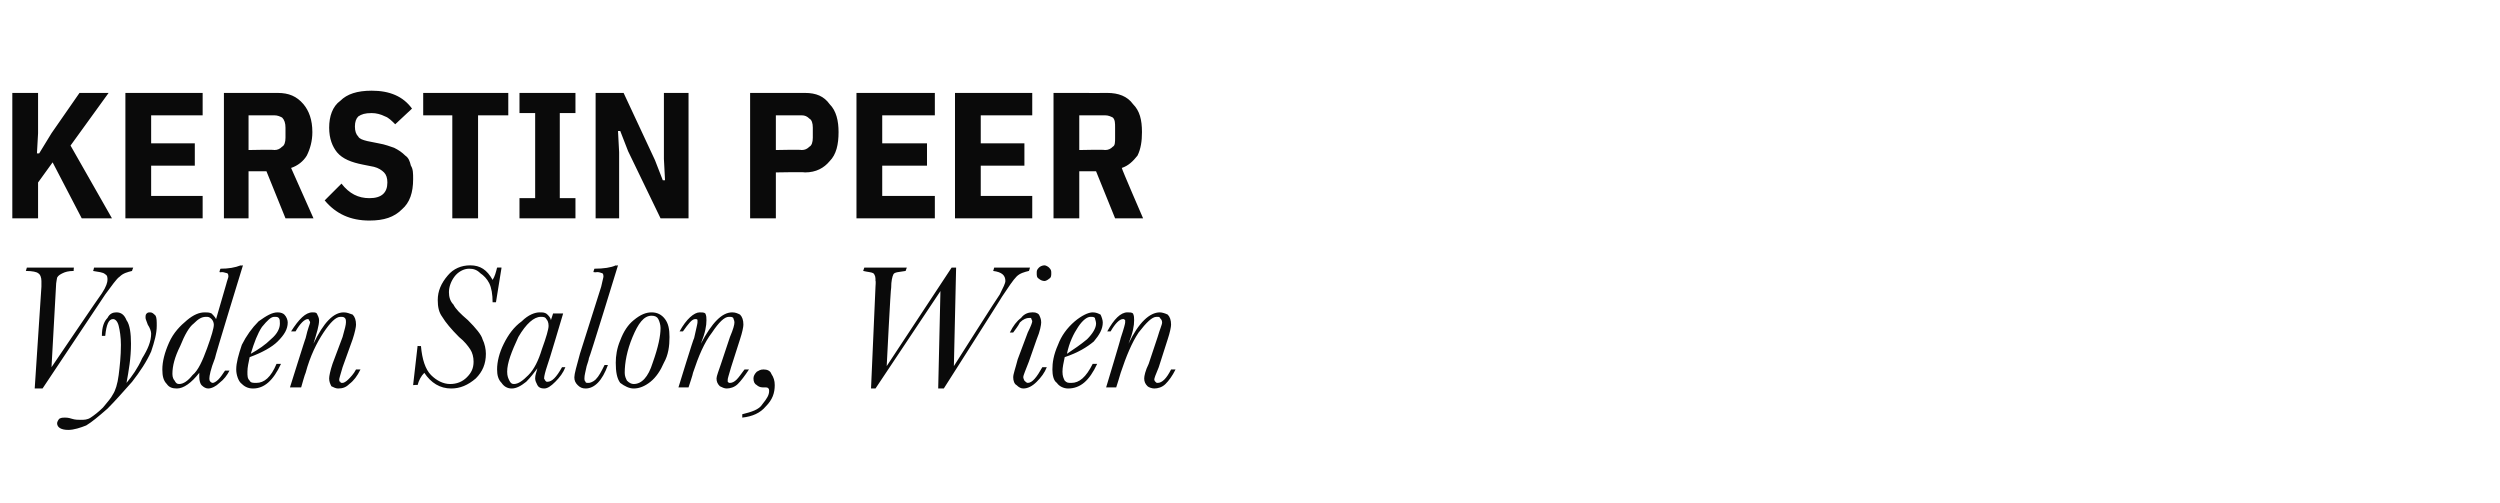 <?xml version="1.0" standalone="no"?><!DOCTYPE svg PUBLIC "-//W3C//DTD SVG 1.1//EN" "http://www.w3.org/Graphics/SVG/1.1/DTD/svg11.dtd"><svg xmlns="http://www.w3.org/2000/svg" version="1.1" width="223.3px" height="44.9px" viewBox="0 -7 223.3 44.9" style="top:-7px"><desc>Kerstin Peer Vyden Salon, Wien</desc><defs/><g id="Polygon308354"><path d="m3.8 27.7l-.7 0l.6-9.1c0 0 0-.52 0-.5c0-.3-.1-.6-.3-.7c-.1-.1-.5-.2-1.1-.2c0 .05.1-.3.1-.3l4.2 0c0 0-.05.35 0 .3c-.5 0-.8.1-1 .2c-.2.1-.4.2-.5.4c0 .1-.1.4-.1.8c-.01.04-.4 7.2-.4 7.2c0 0 4.48-6.62 4.5-6.6c.4-.6.5-1 .5-1.2c0-.2 0-.4-.2-.5c-.2-.2-.6-.2-1.1-.3c.03.05.1-.3.1-.3l3.5 0c0 0-.14.35-.1.3c-.4.1-.8.2-1.1.5c-.3.2-.7.8-1.3 1.6c-.01.03-5.6 8.4-5.6 8.4zm6.3-6.2c-.4 0-.6.5-.7 1.5c0 0-.3 0-.3 0c0-.8.2-1.3.5-1.6c.2-.4.5-.5.8-.5c.4 0 .7.2.9.7c.3.4.4 1.2.4 2.1c0 1.3-.2 2.4-.4 3.5c.5-.6 1-1.3 1.4-2.2c.5-.8.8-1.5.8-2.2c0-.2-.1-.5-.3-.8c-.1-.3-.2-.5-.2-.6c0-.2 0-.3.1-.4c.1-.1.2-.1.3-.1c.2 0 .3.1.5.3c.1.2.1.5.1.9c0 .7-.2 1.4-.5 2.3c-.4.9-1 1.8-1.7 2.7c-.8.9-1.5 1.7-2.2 2.4c-.8.7-1.4 1.2-1.9 1.5c-.5.2-1.1.4-1.6.4c-.6 0-1-.2-1-.6c0-.1.1-.3.2-.4c.2-.1.3-.1.5-.1c.1 0 .3 0 .6.1c.3.1.6.1.8.1c.3 0 .6 0 .9-.2c.3-.2.7-.5 1.1-.9c.4-.5.7-.8.9-1.2c.2-.3.4-.9.5-1.7c.1-.8.2-1.7.2-2.7c0-.7-.1-1.3-.2-1.7c-.1-.4-.3-.6-.5-.6c0 0 0 0 0 0zm10 4.6c0 0 .4 0 .4 0c-.2.4-.5.8-.9 1.1c-.3.3-.7.5-1 .5c-.2 0-.4-.1-.6-.3c-.1-.1-.2-.4-.2-.7c0-.1 0-.3 0-.4c-.7.9-1.4 1.4-2 1.4c-.4 0-.7-.1-.9-.4c-.3-.3-.4-.7-.4-1.3c0-.7.2-1.5.6-2.4c.4-.9 1-1.5 1.6-2c.6-.5 1.1-.7 1.6-.7c.2 0 .4 0 .6.1c.1.1.3.3.4.5c0 0 .9-3.1.9-3.1c.1-.4.2-.6.2-.7c0-.1 0-.2-.1-.3c-.1 0-.3-.1-.5-.1c-.03.05-.2 0-.2 0c0 0 .06-.28.1-.3c.7 0 1.3-.1 1.8-.3c-.04.04.2 0 .2 0c0 0-2.54 8.26-2.5 8.3c-.4 1-.5 1.6-.5 1.8c0 .1 0 .2.1.3c0 0 .1.1.2.1c.1 0 .3-.1.5-.3c.2-.2.4-.5.6-.8zm-4.7.3c0 .3.1.5.2.6c.1.2.2.3.4.3c.4 0 .8-.3 1.2-.8c.5-.4.9-1.3 1.3-2.4c.4-1.1.6-1.8.6-2.1c0-.2-.1-.4-.2-.5c-.2-.2-.3-.2-.5-.2c-.4 0-.7.2-1.1.6c-.4.3-.8 1-1.2 2c-.5 1-.7 1.8-.7 2.5zm7.5.8c.7 0 1.3-.5 1.8-1.7c0 0 .4 0 .4 0c-.7 1.5-1.5 2.2-2.5 2.2c-.5 0-.8-.2-1.1-.5c-.2-.2-.4-.7-.4-1.2c0-.6.2-1.3.5-2.2c.4-.8.9-1.5 1.5-2.1c.7-.5 1.2-.8 1.7-.8c.3 0 .5.1.6.2c.2.2.3.5.3.7c0 .6-.3 1.1-.9 1.7c-.5.5-1.4 1-2.5 1.4c-.1.5-.2.9-.2 1.3c0 .4 0 .6.2.8c.1.2.3.2.6.2c0 0 0 0 0 0zm-.5-2.6c.7-.4 1.3-.8 1.8-1.3c.6-.5.8-1 .8-1.4c0-.2 0-.4-.1-.5c-.1-.1-.2-.1-.4-.1c-.3 0-.6.3-1.1.9c-.4.6-.7 1.4-1 2.4zm9.4 1.4c0 0 .4 0 .4 0c-.3.6-.6 1-1 1.3c-.3.3-.6.4-1 .4c-.2 0-.4-.1-.6-.2c-.1-.2-.2-.4-.2-.7c0-.2.1-.7.3-1.3c0 0 .9-2.4.9-2.4c.2-.7.3-1.1.3-1.3c0-.2 0-.3-.1-.4c-.1-.1-.2-.1-.4-.1c-.4 0-.9.5-1.5 1.4c-.6.9-1.2 2.1-1.6 3.6c-.05.05-.4 1.3-.4 1.3l-1 0c0 0 1.39-4.44 1.4-4.4c.2-.9.4-1.3.4-1.4c0-.1-.1-.2-.1-.2c0-.1-.1-.1-.1-.1c-.3 0-.7.4-1.1 1.1c0 0-.4 0-.4 0c.7-1.1 1.3-1.7 1.9-1.7c.2 0 .3 0 .4.1c.1.2.2.4.2.6c0 .5-.2 1.1-.5 2.1c.9-1.9 1.8-2.8 2.7-2.8c.3 0 .5.1.8.2c.2.2.3.5.3.9c0 .2-.1.7-.3 1.3c0 0-.9 2.5-.9 2.5c-.2.7-.3 1-.3 1.1c0 .1 0 .2.1.2c0 .1.1.1.2.1c.1 0 .3-.1.5-.3c.2-.2.5-.5.7-.9zm5.5-2.1c0 0 .34.03.3 0c.1 1.2.4 2.1.9 2.6c.5.5 1.1.8 1.7.8c.6 0 1.1-.2 1.5-.6c.4-.4.6-.8.6-1.4c0-.4-.1-.8-.3-1.1c-.2-.3-.5-.7-1-1.1c-.7-.7-1.2-1.3-1.5-1.8c-.3-.4-.4-.9-.4-1.5c0-.8.3-1.5.9-2.2c.5-.6 1.2-.9 2-.9c.9 0 1.5.4 2 1.3c.2-.3.3-.7.4-1.1c.04-.01.4 0 .4 0l-.5 3.1c0 0-.31 0-.3 0c0-.7-.1-1.3-.3-1.7c-.2-.4-.5-.7-.8-.9c-.3-.3-.6-.4-1-.4c-.5 0-1 .3-1.3.7c-.3.4-.5.9-.5 1.4c0 .4.1.8.4 1.1c.2.4.6.8 1.3 1.4c.7.7 1.2 1.3 1.3 1.7c.2.4.3.9.3 1.3c0 .9-.3 1.6-.9 2.2c-.7.6-1.4.9-2.2.9c-1 0-1.8-.5-2.4-1.4c-.3.3-.5.7-.6 1.1c.03-.05-.4 0-.4 0l.4-3.5zm12.1-2.9l.9 0c0 0-1.35 4.56-1.4 4.6c-.2.6-.3 1-.3 1.2c0 .1.1.1.1.2c.1.1.1.1.2.1c.4 0 .8-.4 1.3-1.3c0 0 .3 0 .3 0c-.2.5-.5.9-.9 1.3c-.4.4-.7.6-1 .6c-.3 0-.5-.1-.6-.3c-.1-.2-.2-.4-.2-.6c0-.3.1-.5.2-.9c-.3.4-.6.8-1 1.2c-.5.4-.9.6-1.3.6c-.4 0-.7-.2-.9-.5c-.3-.3-.4-.7-.4-1.2c0-.7.2-1.5.6-2.3c.4-.8.9-1.5 1.6-2c.6-.6 1.2-.8 1.6-.8c.3 0 .5 0 .7.2c.1.1.3.3.3.5c0 .04.2-.6.2-.6zm-4.1 5.2c0 .4.1.6.2.8c.1.2.2.3.4.3c.4 0 .8-.3 1.3-.8c.5-.5.9-1.3 1.2-2.3c.4-1.1.6-1.8.6-2.1c0-.3-.1-.5-.2-.6c-.1-.2-.3-.2-.5-.2c-.6 0-1.3.6-2 1.8c-.6 1.3-1 2.3-1 3.1zm8.7-.6c0 0 .3 0 .3 0c-.5 1.4-1.2 2.1-2 2.1c-.3 0-.5-.1-.7-.3c-.2-.2-.3-.4-.3-.7c0-.3.2-1 .5-2.1c0 0 1.9-6 1.9-6c.1-.5.2-.8.2-.9c0-.1 0-.2-.1-.3c-.1 0-.2-.1-.5-.1c-.03.05-.3 0-.3 0c0 0 .07-.28.1-.3c.8 0 1.5-.1 1.9-.3c-.03.04.2 0 .2 0c0 0-2.55 8.32-2.6 8.3c0 .1-.1.4-.2.7c-.1.5-.2.8-.2 1.1c0 .1 0 .2.1.3c0 .1.1.1.3.1c.1 0 .4-.1.6-.3c.3-.3.5-.7.8-1.3zm1-.2c0-.6.1-1.3.4-2c.3-.8.7-1.4 1.2-1.8c.6-.5 1.1-.7 1.6-.7c.5 0 .9.2 1.2.6c.3.4.4.9.4 1.6c0 .8-.1 1.6-.5 2.3c-.3.7-.7 1.3-1.2 1.7c-.5.4-1 .6-1.5.6c-.4 0-.8-.2-1.2-.5c-.3-.4-.4-1-.4-1.8zm.8.9c0 .3.1.5.2.7c.2.2.4.3.6.3c.7 0 1.3-.6 1.7-1.9c.5-1.4.7-2.4.7-3.1c0-.3-.1-.6-.2-.8c-.1-.2-.3-.3-.6-.3c-.7 0-1.2.7-1.7 1.9c-.5 1.2-.7 2.3-.7 3.2zm10.7-.3c0 0 .4 0 .4 0c-.4.6-.7 1-1 1.3c-.3.3-.7.4-1 .4c-.2 0-.4-.1-.6-.2c-.2-.2-.3-.4-.3-.7c0-.2.2-.7.4-1.3c0 0 .8-2.4.8-2.4c.3-.7.4-1.1.4-1.3c0-.2-.1-.3-.1-.4c-.1-.1-.2-.1-.4-.1c-.4 0-.9.5-1.5 1.4c-.7.9-1.2 2.1-1.7 3.6c.02.05-.4 1.3-.4 1.3l-.9 0c0 0 1.36-4.44 1.4-4.4c.2-.9.3-1.3.3-1.4c0-.1 0-.2 0-.2c0-.1-.1-.1-.2-.1c-.3 0-.6.4-1.1 1.1c0 0-.3 0-.3 0c.6-1.1 1.3-1.7 1.8-1.7c.2 0 .4 0 .5.1c.1.2.1.4.1.6c0 .5-.1 1.1-.5 2.1c1-1.9 1.9-2.8 2.8-2.8c.3 0 .5.1.7.2c.2.2.3.5.3.9c0 .2-.1.7-.3 1.3c0 0-.8 2.5-.8 2.5c-.2.7-.3 1-.3 1.1c0 .1 0 .2 0 .2c.1.1.1.1.2.1c.2 0 .4-.1.6-.3c.2-.2.4-.5.7-.9zm-.2 4.3c0 0 0-.3 0-.3c.8-.2 1.5-.4 1.8-.9c.4-.5.6-.8.6-1.2c0-.2-.1-.3-.3-.3c0 0-.1 0-.1 0c-.1 0-.2 0-.2 0c-.2 0-.4-.1-.5-.2c-.2-.1-.3-.3-.3-.6c0-.2.1-.4.3-.6c.2-.1.3-.2.6-.2c.3 0 .6.1.7.4c.2.3.3.6.3 1c0 .7-.2 1.3-.8 1.9c-.5.6-1.2.9-2.1 1zm18-2.6l-.5 0l.2-8.7l-5.8 8.7l-.4 0l.4-9.1c0 0 .04-.52 0-.5c0-.3 0-.5-.2-.7c-.2-.1-.5-.1-.9-.2c-.02.05.1-.3.1-.3l3.8 0c0 0-.14.35-.1.3c-.6.1-1 .1-1.1.3c-.1.2-.2.6-.2 1.2c-.05 0-.4 7-.4 7l5.8-8.8l.4 0l-.2 8.8c0 0 4.06-6.4 4.1-6.4c.3-.6.5-1 .5-1.2c0-.5-.3-.8-1.1-.9c.01.05.1-.3.1-.3l3.2 0c0 0-.1.35-.1.3c-.4.1-.8.2-1.1.5c-.3.3-.7.9-1.3 1.8c.05-.04-5.2 8.2-5.2 8.2zm8.3-10.3c0-.2 0-.3.2-.5c.1-.1.3-.2.5-.2c.1 0 .3.1.4.2c.2.2.2.3.2.5c0 .2 0 .4-.2.5c-.1.1-.3.2-.4.2c-.2 0-.4-.1-.5-.2c-.2-.1-.2-.3-.2-.5zm-.8 9.8c.4 0 .8-.5 1.3-1.4c0 0 .4 0 .4 0c-.2.5-.5.9-.9 1.3c-.4.4-.8.6-1.2.6c-.2 0-.4-.1-.6-.3c-.2-.1-.3-.4-.3-.7c0-.3.2-.8.4-1.6c0 0 .9-2.4.9-2.4c.3-.6.4-.9.4-1c0-.1-.1-.2-.1-.3c-.1 0-.1 0-.2 0c-.2 0-.5.1-.8.4c-.2.4-.4.6-.6.9c0 0-.3 0-.3 0c.3-.6.6-1 1-1.3c.3-.4.7-.5 1-.5c.2 0 .4 0 .6.2c.1.2.2.4.2.7c0 .2-.1.8-.4 1.5c0 0-.7 2-.7 2c-.3.8-.5 1.2-.5 1.4c0 .1.1.3.1.3c.1.1.2.2.3.2c0 0 0 0 0 0zm3.9 0c.7 0 1.3-.5 1.9-1.7c0 0 .4 0 .4 0c-.7 1.5-1.5 2.2-2.6 2.2c-.4 0-.8-.2-1-.5c-.3-.2-.4-.7-.4-1.2c0-.6.1-1.3.5-2.2c.3-.8.8-1.5 1.5-2.1c.6-.5 1.2-.8 1.6-.8c.3 0 .5.1.7.2c.1.2.2.5.2.7c0 .6-.3 1.1-.8 1.7c-.6.5-1.4 1-2.6 1.4c-.1.5-.2.9-.2 1.3c0 .4.1.6.2.8c.2.2.3.2.6.2c0 0 0 0 0 0zm-.4-2.6c.6-.4 1.2-.8 1.8-1.3c.5-.5.8-1 .8-1.4c0-.2-.1-.4-.1-.5c-.1-.1-.2-.1-.4-.1c-.3 0-.7.3-1.1.9c-.4.6-.8 1.4-1 2.4zm9.3 1.4c0 0 .4 0 .4 0c-.3.6-.6 1-.9 1.3c-.3.3-.7.4-1 .4c-.2 0-.5-.1-.6-.2c-.2-.2-.3-.4-.3-.7c0-.2.1-.7.4-1.3c0 0 .8-2.4.8-2.4c.2-.7.4-1.1.4-1.3c0-.2-.1-.3-.2-.4c0-.1-.1-.1-.3-.1c-.4 0-.9.5-1.6 1.4c-.6.9-1.1 2.1-1.6 3.6c0 .05-.4 1.3-.4 1.3l-.9 0c0 0 1.34-4.44 1.3-4.4c.3-.9.4-1.3.4-1.4c0-.1 0-.2 0-.2c-.1-.1-.1-.1-.2-.1c-.3 0-.7.4-1.1 1.1c0 0-.3 0-.3 0c.6-1.1 1.2-1.7 1.8-1.7c.2 0 .4 0 .5.1c.1.2.1.4.1.6c0 .5-.1 1.1-.5 2.1c.9-1.9 1.9-2.8 2.8-2.8c.2 0 .5.1.7.2c.2.2.3.5.3.9c0 .2-.1.7-.3 1.3c0 0-.8 2.5-.8 2.5c-.3.7-.4 1-.4 1.1c0 .1.1.2.1.2c.1.1.1.1.2.1c.2 0 .4-.1.6-.3c.2-.2.4-.5.6-.9z" stroke="none" fill="#0a0a0a"/></g><g id="Polygon308353"><path d="m4.7 7.5l-1.3 1.8l0 3.2l-2.3 0l0-11.2l2.3 0l0 3.6l-.1 1.8l.2 0l1.1-1.8l2.5-3.6l2.6 0l-3.4 4.7l3.7 6.5l-2.7 0l-2.6-5zm6.5 5l0-11.2l6.9 0l0 2l-4.6 0l0 2.5l3.9 0l0 2l-3.9 0l0 2.7l4.6 0l0 2l-6.9 0zm11 0l-2.2 0l0-11.2c0 0 4.78.01 4.8 0c1 0 1.7.3 2.3 1c.5.6.8 1.4.8 2.5c0 .8-.2 1.5-.5 2.1c-.3.5-.8.9-1.4 1.1c.02.05 2 4.5 2 4.5l-2.5 0l-1.7-4.2l-1.6 0l0 4.2zm2.3-6.1c.3 0 .5-.1.7-.3c.2-.1.3-.4.3-.8c0 0 0-.9 0-.9c0-.4-.1-.7-.3-.9c-.2-.1-.4-.2-.7-.2c0 .01-2.3 0-2.3 0l0 3.1c0 0 2.3-.05 2.3 0zm8.5 6.3c-1.7 0-3-.6-4-1.8c0 0 1.5-1.5 1.5-1.5c.7.9 1.5 1.3 2.5 1.3c1.1 0 1.6-.5 1.6-1.4c0-.4-.1-.7-.3-.9c-.2-.2-.5-.4-.9-.5c0 0-1-.2-1-.2c-1-.2-1.8-.5-2.3-1.1c-.4-.5-.7-1.2-.7-2.2c0-1 .3-1.9 1-2.4c.6-.6 1.5-.9 2.8-.9c1.6 0 2.8.5 3.6 1.6c0 0-1.5 1.4-1.5 1.4c-.3-.3-.6-.6-.9-.7c-.4-.2-.8-.3-1.2-.3c-.6 0-.9.1-1.2.3c-.2.2-.3.5-.3.9c0 .4.1.7.3.9c.1.2.4.3.8.4c0 0 1 .2 1 .2c.6.1 1.1.3 1.4.4c.4.2.7.4 1 .7c.3.2.4.5.5.9c.2.3.2.7.2 1.2c0 1.2-.3 2.1-1 2.7c-.7.7-1.6 1-2.9 1zm9.7-9.4l0 9.2l-2.3 0l0-9.2l-2.6 0l0-2l7.6 0l0 2l-2.7 0zm3.7 9.2l0-1.8l1.4 0l0-7.6l-1.4 0l0-1.8l5 0l0 1.8l-1.4 0l0 7.6l1.4 0l0 1.8l-5 0zm9.7-6l-.7-1.8l-.2 0l.1 1.9l0 5.9l-2.1 0l0-11.2l2.5 0l2.8 6l.7 1.8l.2 0l-.1-1.9l0-5.9l2.2 0l0 11.2l-2.5 0l-2.9-6zm10.9 6l0-11.2c0 0 4.86.01 4.9 0c1 0 1.7.3 2.2 1c.6.6.8 1.5.8 2.5c0 1.1-.2 2-.8 2.6c-.5.6-1.2 1-2.2 1c-.04-.05-2.6 0-2.6 0l0 4.1l-2.3 0zm2.3-6.1c0 0 2.27-.05 2.3 0c.3 0 .5-.1.7-.3c.2-.1.3-.4.3-.8c0 0 0-.9 0-.9c0-.4-.1-.7-.3-.8c-.2-.2-.4-.3-.7-.3c-.03.01-2.3 0-2.3 0l0 3.1zm7.2 6.1l0-11.2l7 0l0 2l-4.7 0l0 2.5l4 0l0 2l-4 0l0 2.7l4.7 0l0 2l-7 0zm8.8 0l0-11.2l6.9 0l0 2l-4.6 0l0 2.5l3.9 0l0 2l-3.9 0l0 2.7l4.6 0l0 2l-6.9 0zm11.1 0l-2.3 0l0-11.2c0 0 4.84.01 4.8 0c1 0 1.8.3 2.3 1c.6.6.8 1.4.8 2.5c0 .8-.1 1.5-.4 2.1c-.4.5-.8.9-1.4 1.1c-.03.05 1.9 4.5 1.9 4.5l-2.5 0l-1.7-4.2l-1.5 0l0 4.2zm2.3-6.1c.3 0 .5-.1.7-.3c.2-.1.2-.4.2-.8c0 0 0-.9 0-.9c0-.4 0-.7-.2-.9c-.2-.1-.4-.2-.7-.2c-.05.01-2.3 0-2.3 0l0 3.1c0 0 2.25-.05 2.3 0z" stroke="none" fill="#0a0a0a"/></g></svg>